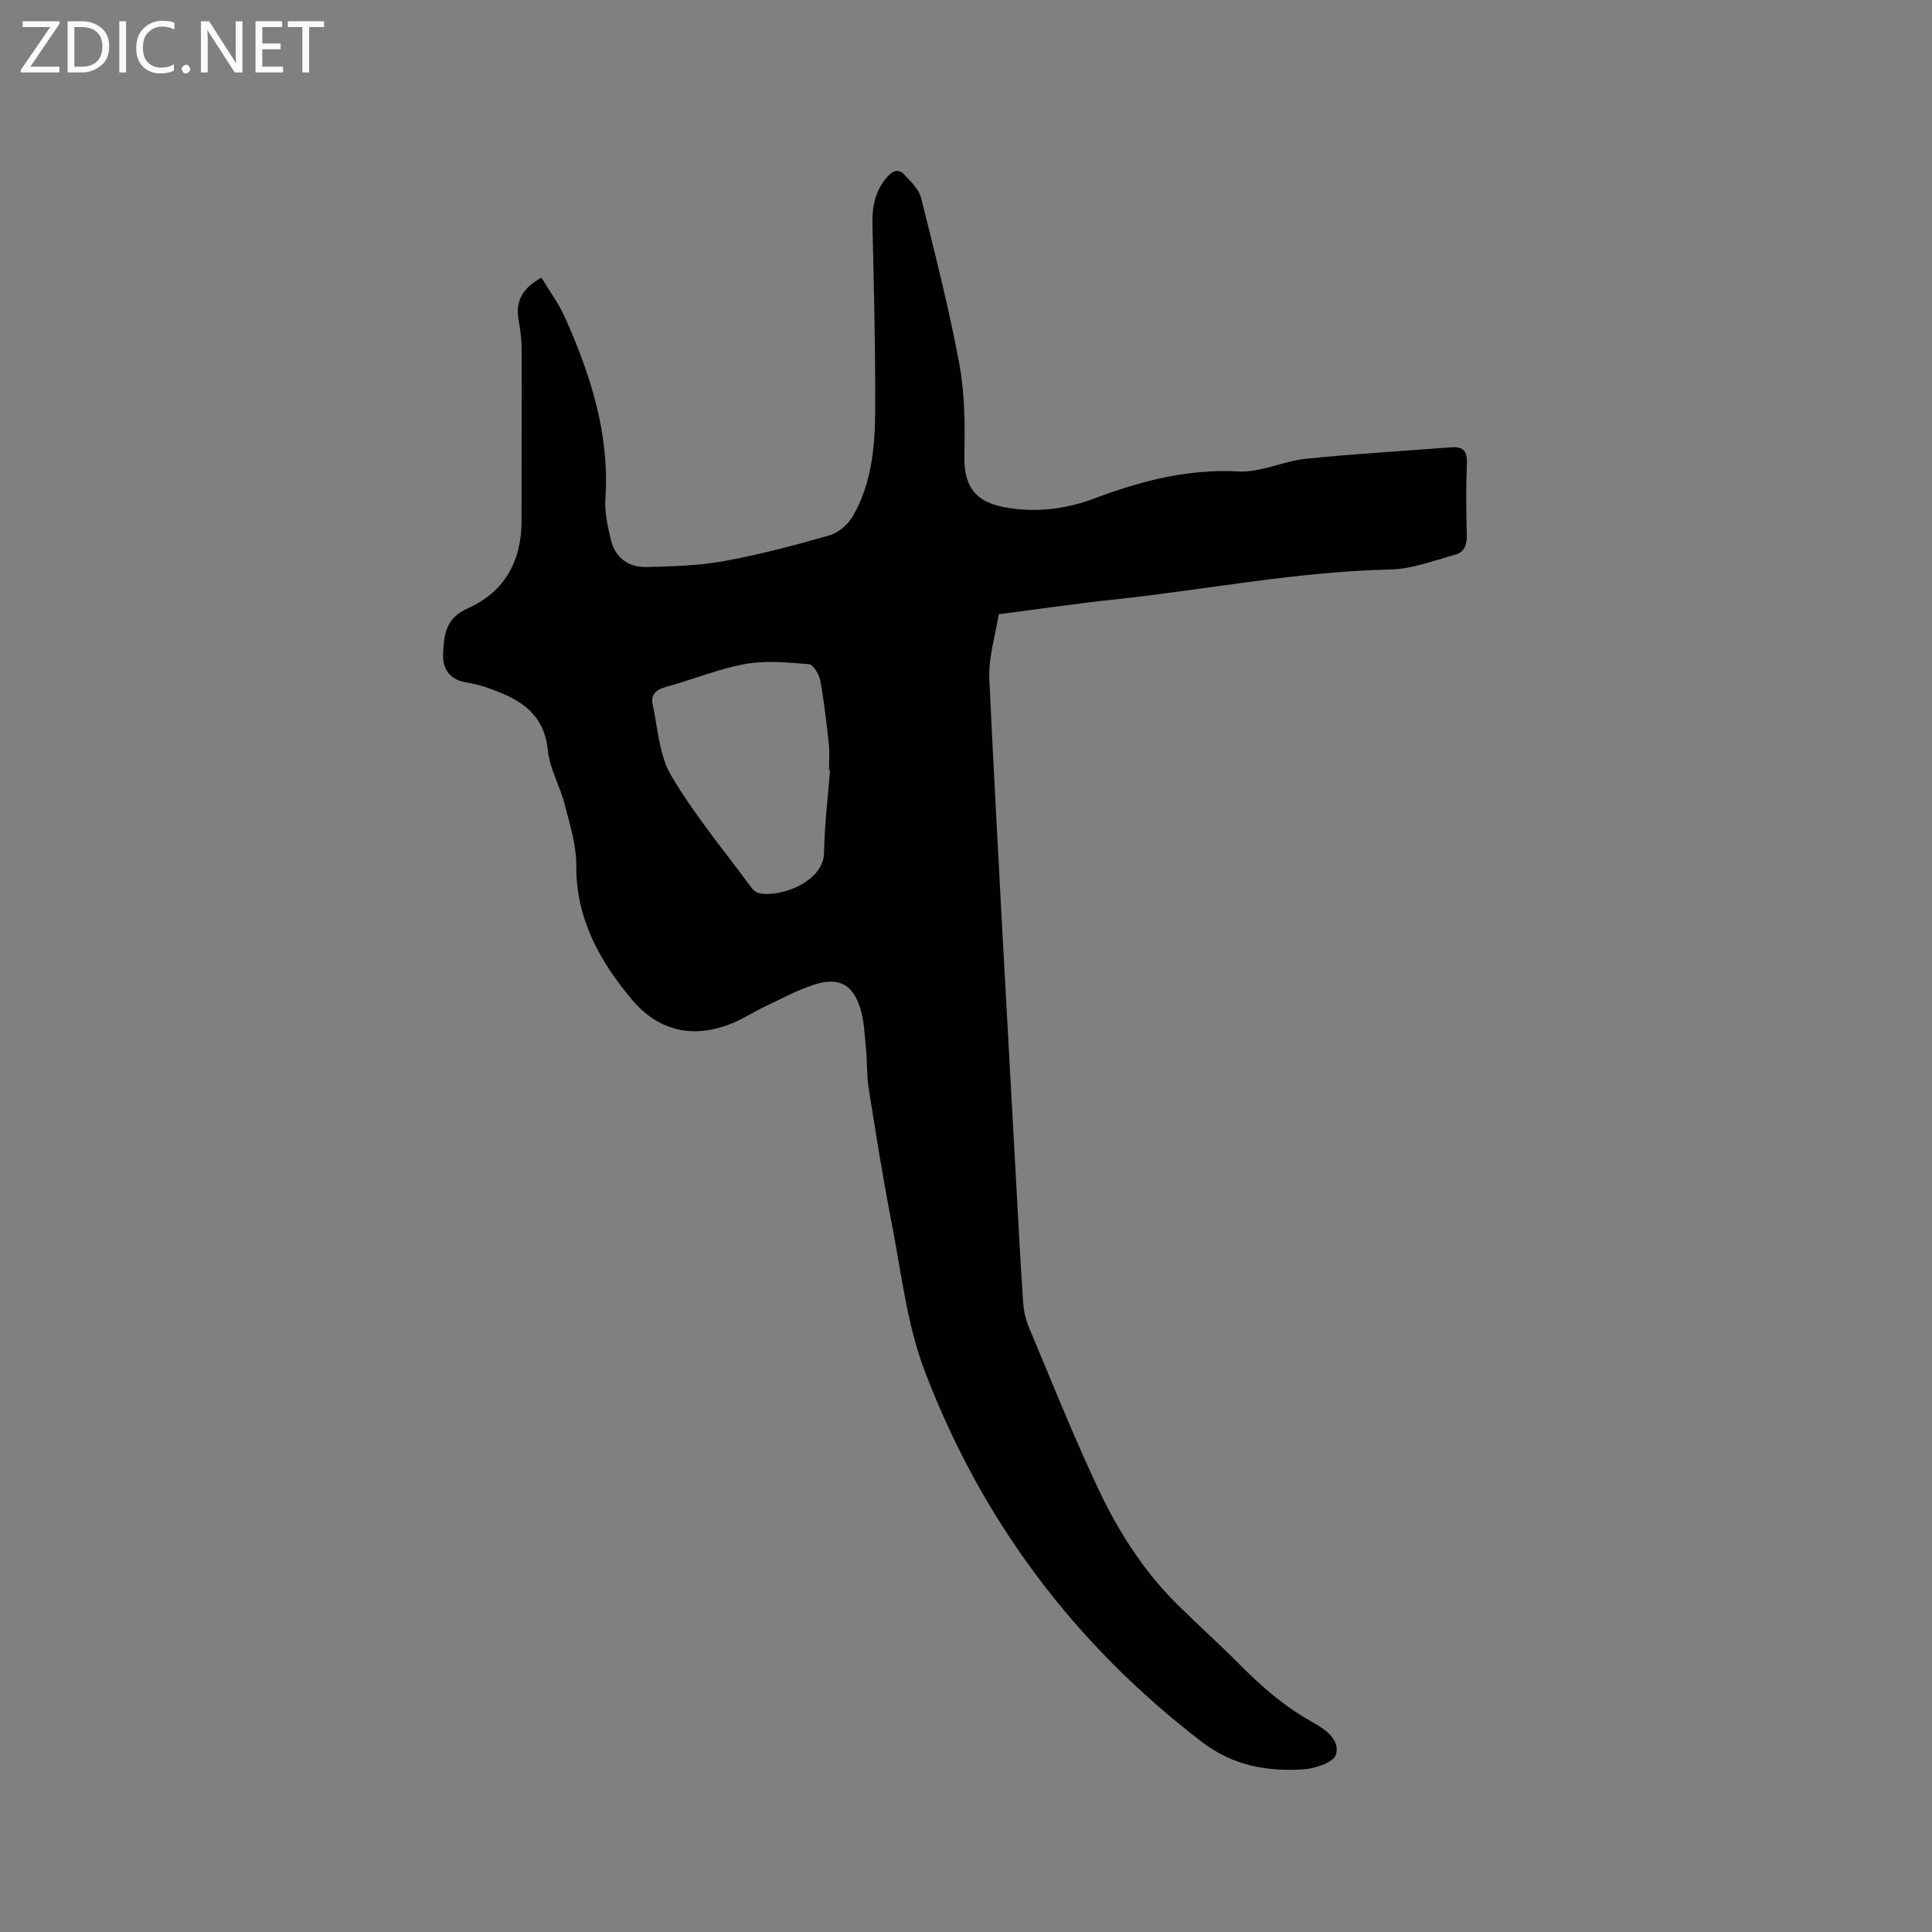 <svg enable-background="new 0 0 400 400" viewBox="0 0 400 400" xmlns="http://www.w3.org/2000/svg"><rect x="0" y="0" width="400" height="400" fill="#808080" stroke="none"/><path d="m112.1 57.48c1.71 2.85 3.62 5.43 4.89 8.29 5.31 11.89 9.24 24.1 8.35 37.44-.19 2.78.46 5.67 1.1 8.42.87 3.77 3.58 5.85 7.36 5.76 5.37-.13 10.81-.26 16.07-1.22 7.38-1.34 14.67-3.26 21.89-5.34 1.87-.54 3.85-2.28 4.84-4.01 3.8-6.62 4.55-14.1 4.59-21.52.07-12.93-.26-25.86-.56-38.79-.09-3.76.56-7.11 3.16-9.99 1.16-1.28 2.34-1.59 3.46-.35 1.32 1.45 2.99 2.99 3.44 4.77 2.85 11.39 5.76 22.78 7.91 34.31 1.15 6.19 1.21 12.67 1.06 19-.18 7.79 3.48 10.3 10.48 11.1 5.56.64 11.03-.13 16.26-2.09 9.69-3.64 19.44-6.23 30.04-5.65 4.59.25 9.26-2.15 13.96-2.63 10-1.03 20.04-1.59 30.06-2.37 2.46-.19 3.34.74 3.24 3.29-.19 4.98-.16 9.97-.01 14.95.06 1.99-.58 3.49-2.36 3.98-4.45 1.22-8.96 2.98-13.48 3.08-19.25.42-38.1 4.18-57.16 6.21-7.79.83-15.55 1.97-23.92 3.05-.68 4.42-2.16 9.02-1.94 13.53 1.69 35.16 3.71 70.3 5.63 105.44.43 7.83.83 15.67 1.37 23.5.12 1.75.52 3.56 1.2 5.17 4.71 11.22 9.21 22.54 14.4 33.54 4.15 8.81 9.43 17.04 16.44 23.96 4.23 4.17 8.66 8.13 12.83 12.35 4.57 4.62 9.43 8.81 15.15 11.96 2.69 1.48 5.68 3.73 4.72 6.71-.52 1.62-4.43 2.87-6.89 3.01-7.49.45-14.47-.81-20.85-5.7-26.43-20.25-45.67-45.92-57.42-76.9-3.67-9.68-4.81-20.35-6.82-30.62-1.81-9.25-3.27-18.57-4.75-27.88-.41-2.6-.28-5.28-.53-7.91-.28-2.83-.35-5.76-1.17-8.45-1.53-5.05-4.44-6.64-9.45-5.06-3.5 1.1-6.78 2.9-10.12 4.47-2.58 1.22-4.99 2.85-7.65 3.84-7.93 2.96-14.84 1.13-20.24-5.35-6.64-7.98-11.42-16.66-11.37-27.57.02-4.23-1.33-8.51-2.4-12.68-.97-3.78-3.1-7.38-3.48-11.18-.83-8.2-6.54-10.94-13.05-13.14-1.3-.44-2.66-.7-4.01-.95-3.29-.61-4.77-2.81-4.63-5.88.18-3.86.45-7.37 5.13-9.44 7.53-3.33 11.12-9.75 11.11-18.1-.02-11.87.06-23.74.02-35.61-.01-2-.29-4.02-.64-6-.66-3.85.79-6.58 4.74-8.75zm59.76 101.97c-.08-.01-.16-.01-.23-.02 0-1.8.16-3.62-.03-5.4-.48-4.41-.98-8.82-1.78-13.17-.24-1.27-1.46-3.28-2.36-3.35-4.39-.36-8.93-.81-13.2-.03-5.58 1.02-10.93 3.25-16.44 4.76-2.01.55-3.12 1.62-2.71 3.52 1.08 5.02 1.36 10.59 3.86 14.83 4.76 8.06 10.83 15.34 16.39 22.92.42.57 1.04 1.22 1.67 1.38 4.23 1.06 13.49-2.2 13.58-8.33.08-5.72.8-11.41 1.25-17.11z" fill="#010104"/><g fill="#fbfafa"><path d="m12.4 4.8-6.1 9h6v1.2h-8v-.5l6.1-8.9h-5.7v-1.2h7.6v.4z"/><path d="m14 15v-10.6h3c1.6 0 2.9.5 4 1.4s1.6 2.2 1.6 3.8-.5 3-1.6 3.9-2.4 1.5-4 1.5zm1.4-9.4v8.2h1.6c1.3 0 2.4-.4 3.1-1.1s1.1-1.8 1.1-3.1-.4-2.3-1.2-3-1.8-1-3.1-1z"/><path d="m26.1 4.4v10.6h-1.4v-10.6z"/><path d="m36.1 14.6c-.8.4-1.8.6-2.9.6-1.5 0-2.7-.5-3.6-1.4s-1.4-2.2-1.4-3.8c0-1.7.5-3.1 1.5-4.1s2.3-1.6 3.9-1.6c1 0 1.8.1 2.5.4v1.4c-.8-.4-1.6-.6-2.5-.6-1.2 0-2.1.4-2.9 1.2s-1.1 1.8-1.1 3.2c0 1.3.3 2.3 1 3s1.6 1.1 2.7 1.1c1 0 2-.2 2.7-.7v1.3z"/><path d="m37.6 14.3c0-.2.1-.5.3-.6s.4-.3.6-.3c.3 0 .5.1.6.3s.3.4.3.6-.1.4-.3.6-.4.3-.6.3c-.3 0-.5-.1-.6-.3s-.3-.4-.3-.6z"/><path d="m50.2 15h-1.6l-5.3-8.2c-.2-.2-.3-.5-.4-.7 0 .2.1.7.1 1.5v7.4h-1.4v-10.6h1.7l5.2 8.1c.2.4.4.6.4.7 0-.3-.1-.8-.1-1.5v-7.3h1.4z"/><path d="m58.6 15h-5.7v-10.6h5.5v1.2h-4.1v3.4h3.8v1.2h-3.8v3.6h4.3z"/><path d="m67.1 5.6h-3.1v9.4h-1.4v-9.4h-3v-1.2h7.5z"/></g></svg>